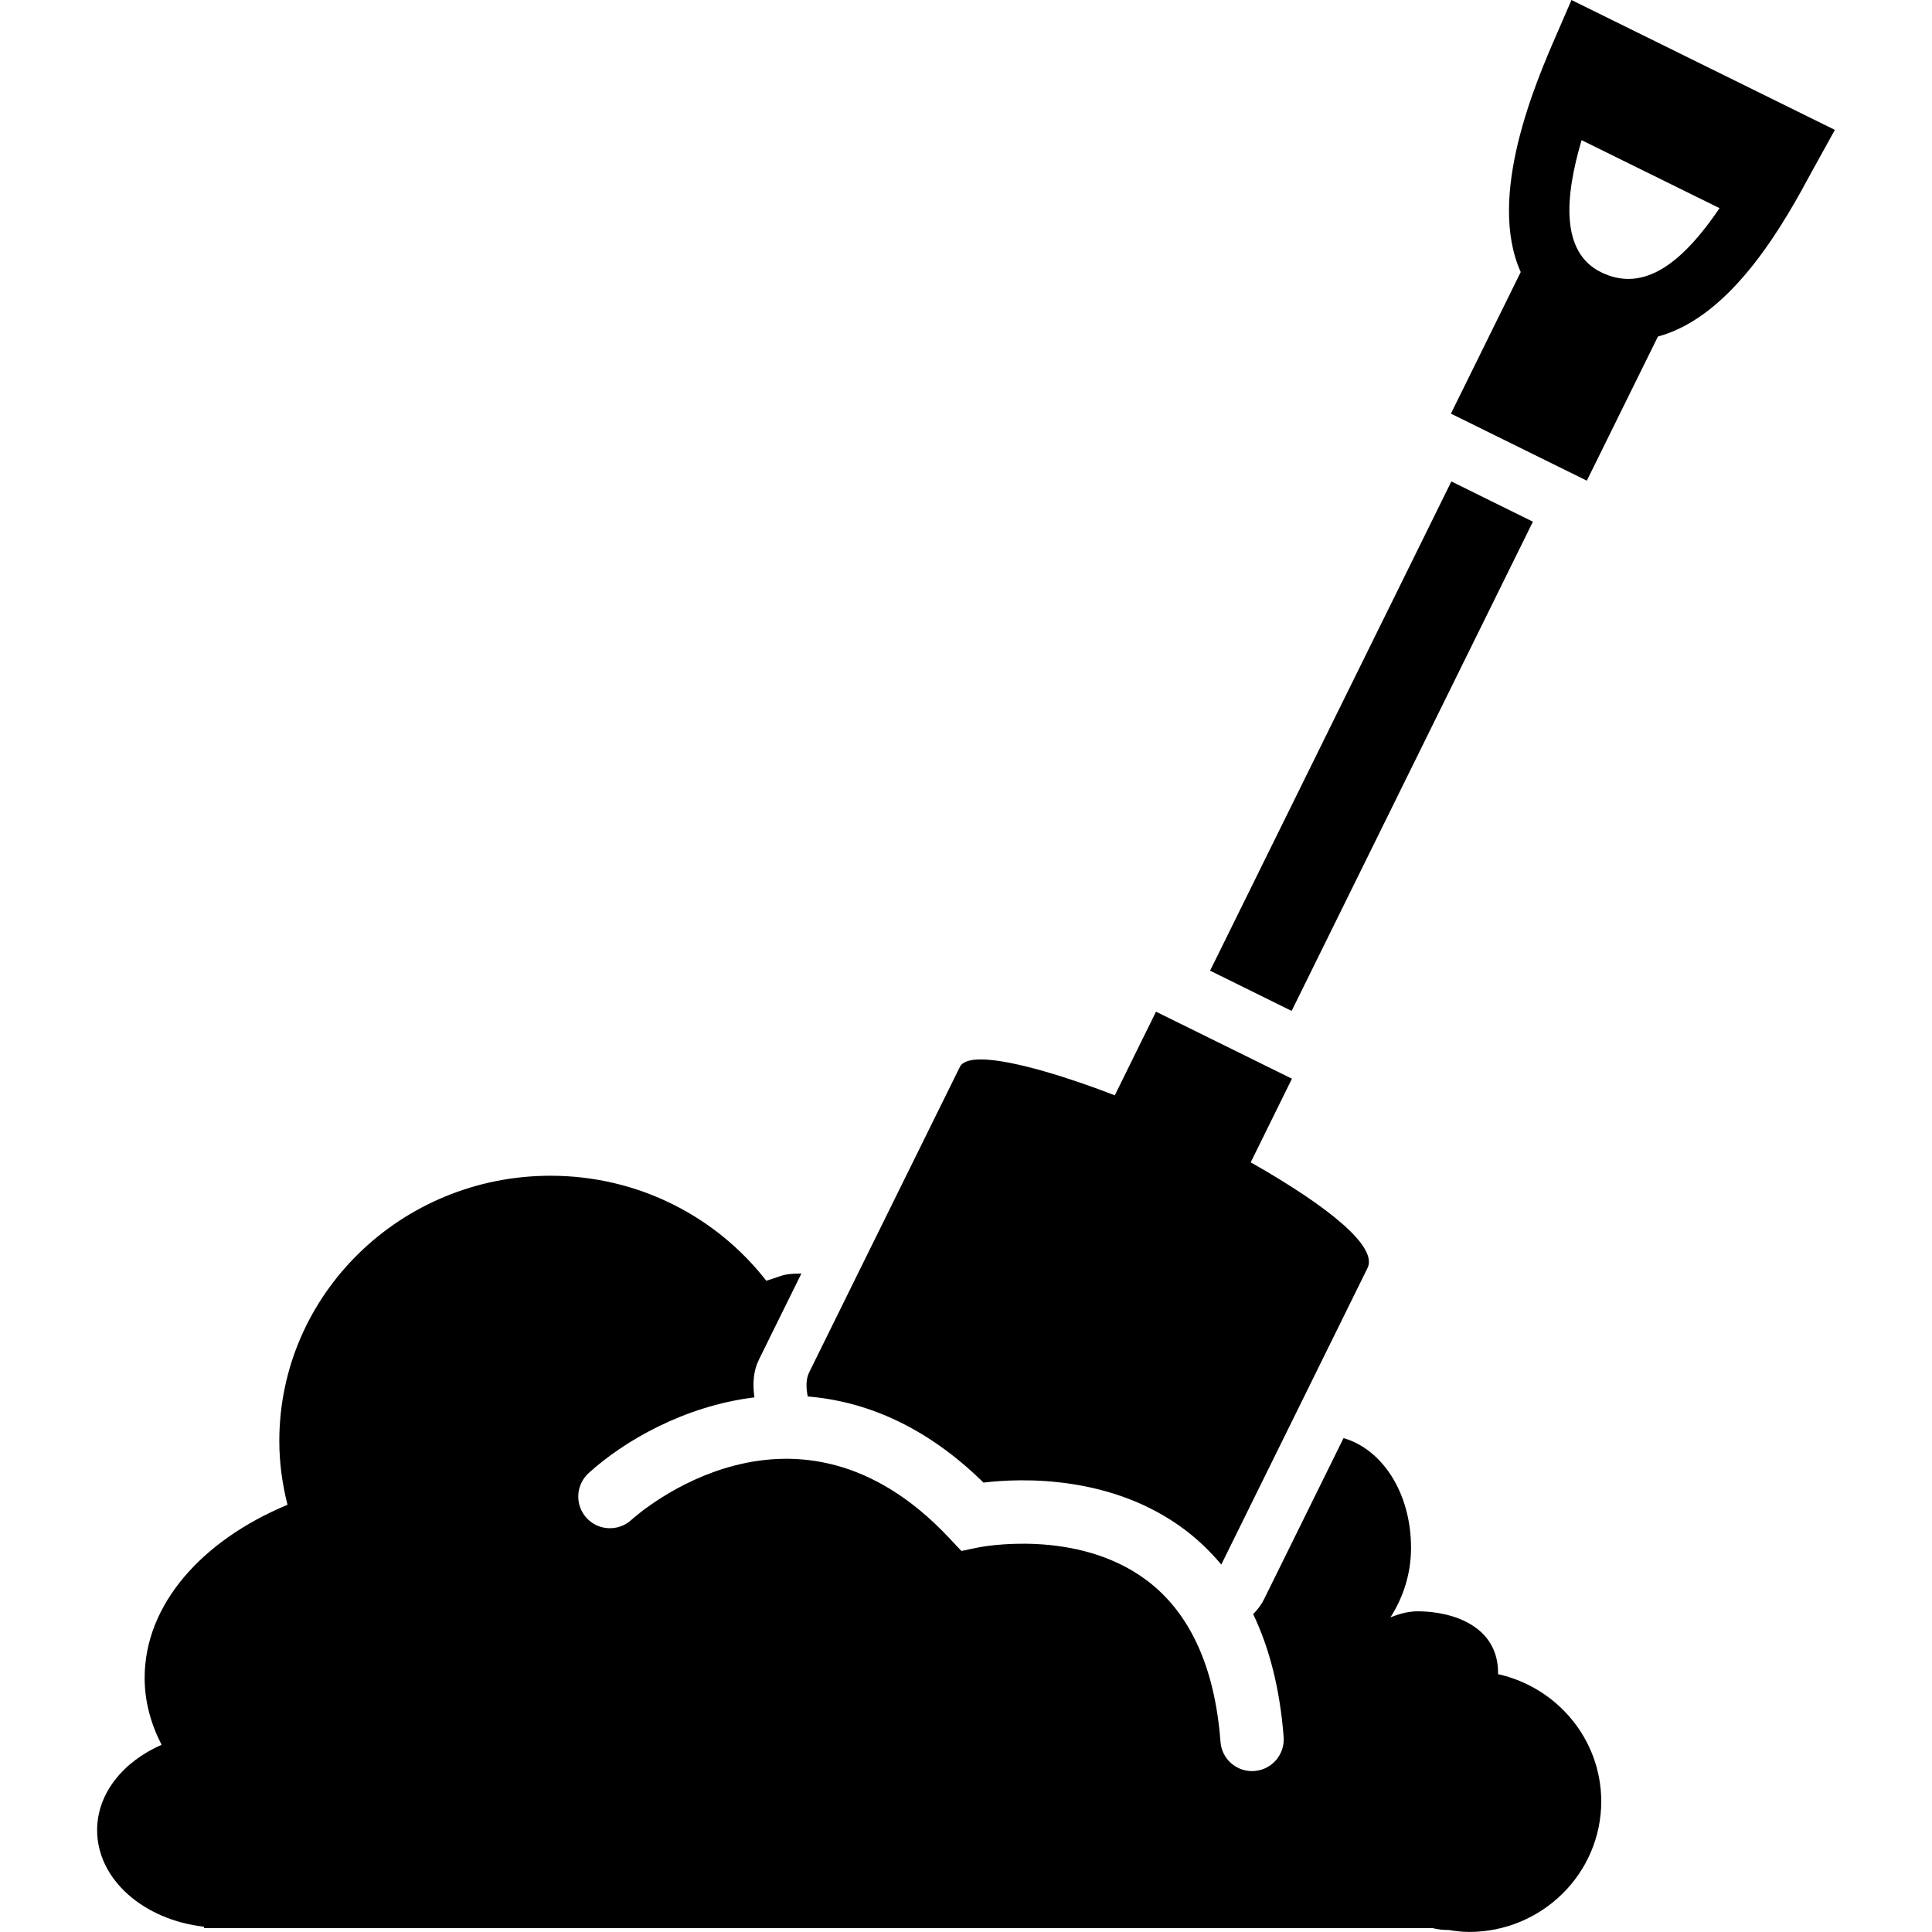 <?xml version="1.0" encoding="iso-8859-1"?>
<!-- Generator: Adobe Illustrator 16.0.0, SVG Export Plug-In . SVG Version: 6.00 Build 0)  -->
<!DOCTYPE svg PUBLIC "-//W3C//DTD SVG 1.1//EN" "http://www.w3.org/Graphics/SVG/1.1/DTD/svg11.dtd">
<svg version="1.1" id="Capa_1" xmlns="http://www.w3.org/2000/svg" xmlns:xlink="http://www.w3.org/1999/xlink" x="0px" y="0px"
	 width="106.723px" height="106.723px" viewBox="0 0 106.723 106.723" style="enable-background:new 0 0 106.723 106.723;"
	 xml:space="preserve">
<g>
	<path d="M84.677,28.818L71.349,55.843l-4.504-2.223l13.328-27.025L84.677,28.818z M101.358,7.175l-1.254,2.268
		c-1.44,2.67-4.336,8.022-8.52,9.146l-3.928,7.963l-7.508-3.703l3.856-7.821c-1.881-4.193,0.813-10.451,2.011-13.197L86.808,0
		L101.358,7.175z M94.988,11.499l-7.621-3.757c-0.94,3.172-1.154,6.195,1.071,7.294C90.873,16.236,93.021,14.393,94.988,11.499z
		 M54.328,81.898c2.092-0.252,7.09-0.428,11.123,2.604c0.746,0.562,1.412,1.209,2.012,1.923l2.744-5.562l1.229-2.49l4.106-8.329
		c0.572-1.162-2.078-3.354-6.453-5.837l2.277-4.62l-7.509-3.702l-2.276,4.62c-2.342-0.909-5.646-1.983-7.402-1.983
		c-0.594,0-1.012,0.123-1.158,0.418l-5.645,11.438l-2.572,5.216l-0.104,0.211c-0.177,0.357-0.186,0.814-0.081,1.336
		C47.761,77.398,51.112,78.738,54.328,81.898z M82.752,92.48c0.047-2.668-2.532-3.472-4.438-3.472c-0.527,0-1.025,0.14-1.508,0.337
		c0.713-1.113,1.139-2.424,1.139-3.837c0-3.099-1.635-5.47-3.729-6.067l-4.396,8.912c-0.146,0.297-0.354,0.562-0.596,0.81
		c0.92,1.921,1.483,4.188,1.684,6.789c0.074,0.963-0.648,1.804-1.609,1.877c-0.047,0.005-0.092,0.007-0.137,0.007
		c-0.904,0-1.674-0.697-1.742-1.615c-0.312-4.125-1.686-7.125-4.064-8.916c-3.881-2.916-9.231-1.837-9.289-1.83l-0.961,0.2
		l-0.672-0.716c-8.479-9.037-17.199-1.328-17.565-0.993c-0.717,0.646-1.822,0.597-2.473-0.12c-0.649-0.719-0.594-1.822,0.123-2.476
		c1.938-1.758,5.26-3.7,9.155-4.179c-0.109-0.771-0.053-1.479,0.245-2.077l0.816-1.658l1.535-3.108c-1.1,0.021-0.94,0.1-1.942,0.399
		c-2.736-3.519-7.049-5.799-11.917-5.799c-8.274,0-14.982,6.562-14.982,14.655c0,1.218,0.168,2.394,0.453,3.521
		c-4.726,1.966-7.892,5.507-7.892,9.562c0,1.297,0.34,2.539,0.936,3.696c-2.113,0.925-3.561,2.677-3.561,4.714
		c0,2.726,2.571,4.957,5.906,5.336v0.075h0.983h66.875c0.27,0.063,0.541,0.106,0.828,0.106c0.018,0,0.029-0.002,0.045-0.004
		c0.373,0.059,0.75,0.111,1.145,0.111c4.033,0,7.306-3.23,7.306-7.221C88.444,96.071,86.006,93.204,82.752,92.48z"/>
</g>
<g>
</g>
<g>
</g>
<g>
</g>
<g>
</g>
<g>
</g>
<g>
</g>
<g>
</g>
<g>
</g>
<g>
</g>
<g>
</g>
<g>
</g>
<g>
</g>
<g>
</g>
<g>
</g>
<g>
</g>
</svg>

